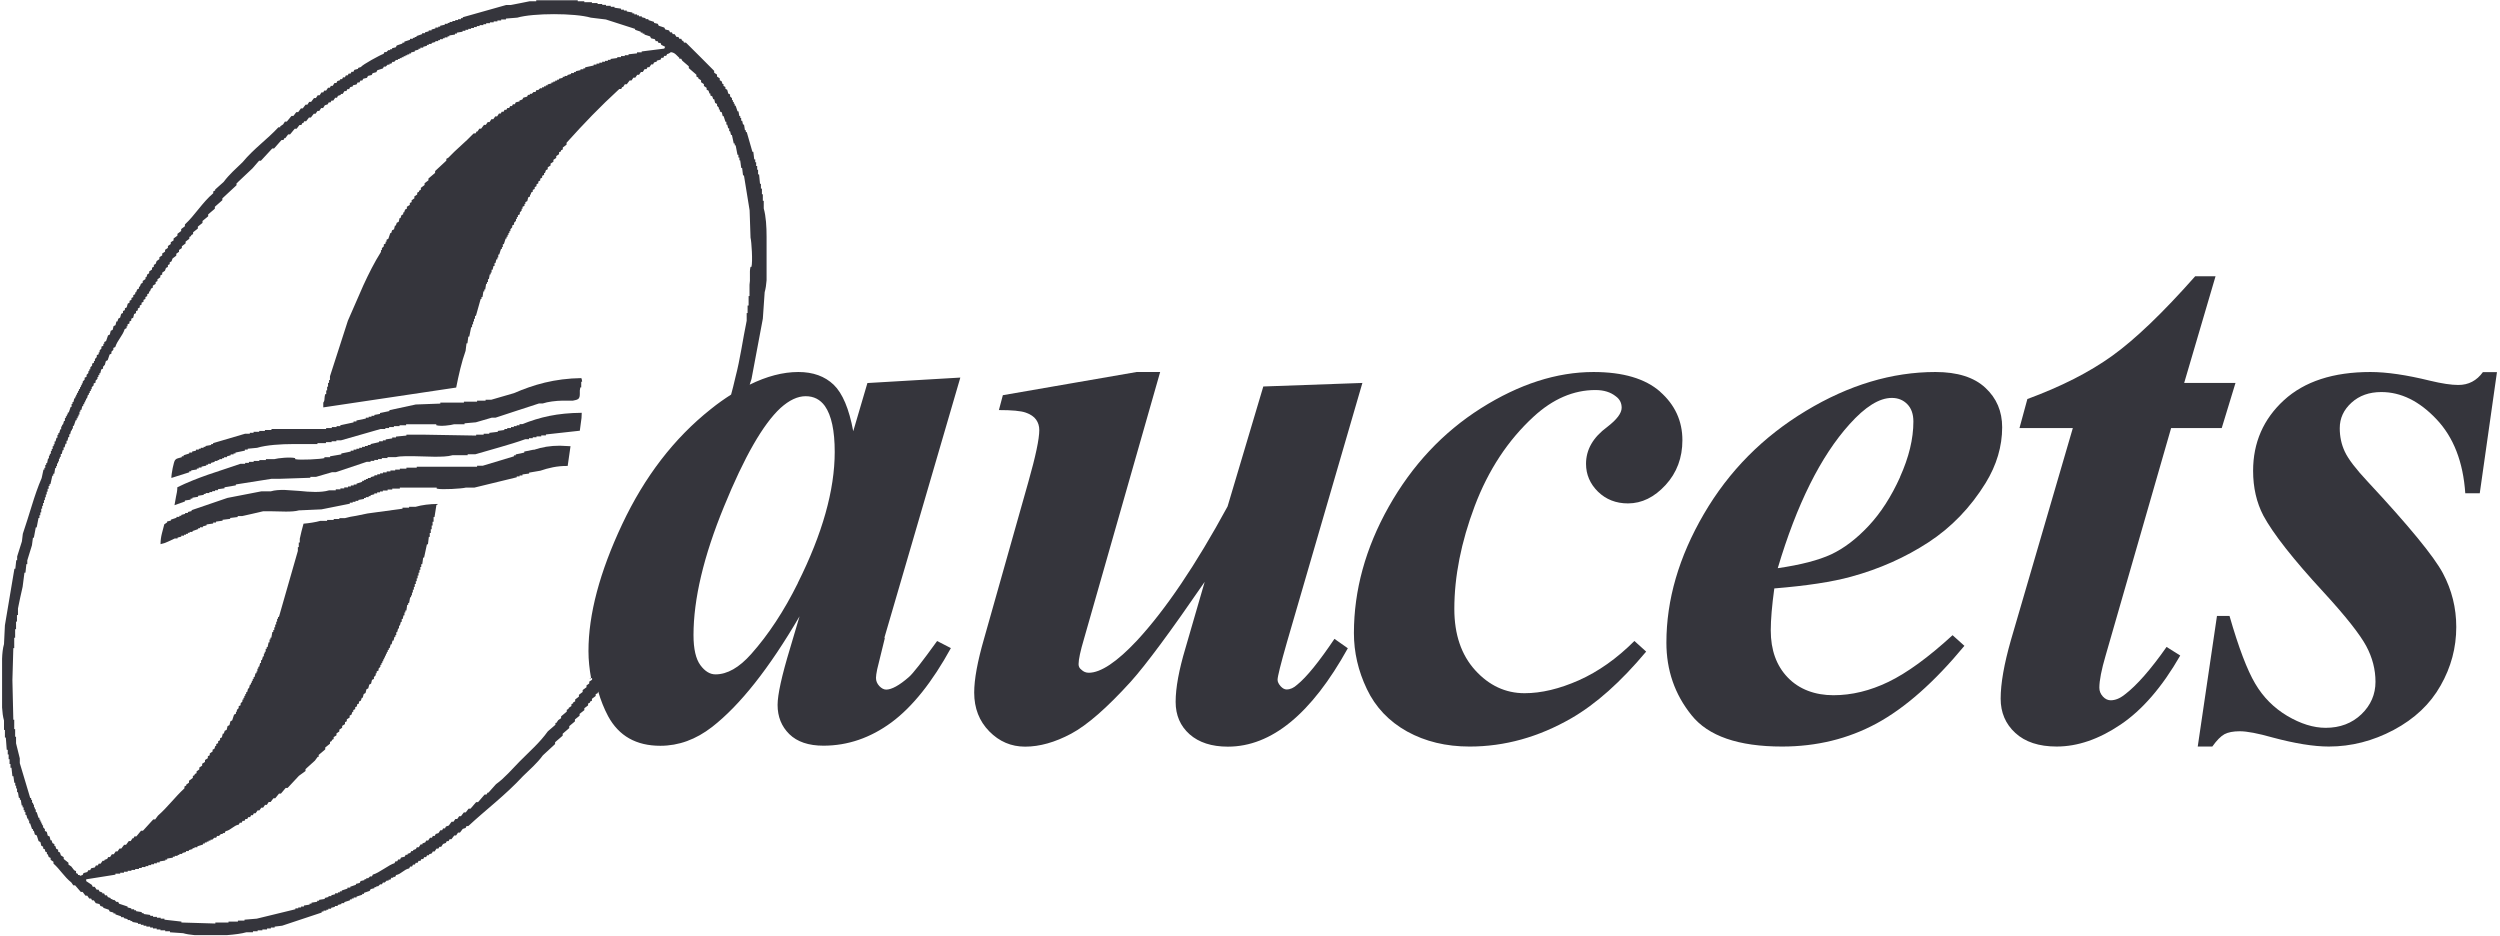 <?xml version="1.0" encoding="UTF-8"?>
<svg xmlns="http://www.w3.org/2000/svg" id="Layer_1" viewBox="0 0 246.97 92.48">
  <defs>
    <style>.cls-1{fill:#35353c;stroke-width:0px;}</style>
  </defs>
  <path class="cls-1" d="m57.47,37.35c-2.73.04-4.78.66-6.7,1.49l-2.24.65h-.56v.09h-.84v.1h-1.3v.09h-2.33v.1l-2.43.09-2.6.56v.09l-.93.19v.09l-.56.1v.09h-.28v.09h-.28v.09h-.28v.09l-.93.19v.1h-.28v.09l-1.31.28v.09h-.37v.09h-.47v.1h-.56v.09h-5.4v.1h-.65v.09h-.56v.09h-.56v.1h-.37v.09h-.47l-3.16.93v.09h-.19v.09l-.56.1v.09h-.19v.09h-.28v.09h-.19v.09h-.28v.1l-.38.09v.1h-.28v.09l-.56.18v.1h-.18v.09l-.36.1c-.09.02-.18.05-.3.18-.14.14-.38,1.4-.37,1.77l1.77-.56v-.1h.19v-.09l.56-.09v-.09h.18v-.1h.28v-.09l.47-.1v-.09h.18v-.09h.28v-.09l.37-.1v-.09h.28v-.09h.18v-.09h.28v-.1h.19v-.09h.28v-.09l.37-.1v-.09h.28v-.09h.19v-.09l.93-.19v-.1h.28v-.09l.93-.09c.91-.28,2.38-.37,3.54-.37h2.42v-.09h.84v-.1h.56v-.09h.47v-.09h.46l1.96-.56,1.95-.56h.47v-.09h.37v-.1h.47v-.09h.56v-.09h.65v-.1h2.98v.1c.48.13,1.42,0,1.77-.1h1.02v-.09l1.12-.1,1.58-.46h.37l2.13-.7,2.15-.7h.37c.5-.17,1.29-.27,1.96-.28h1.03c.24-.04.44-.09.55-.19.12-.13.13-.31.13-.5v-.31s.05-.31.05-.31h.09v-.56h.09l-.03-.21-.06-.17Z"></path>
  <path class="cls-1" d="m51.32,41.91v.1h-.28v.09h-.28v.09h-.28v.1h-.37v.09h-.28v.1l-.65.09v.09l-.84.1v.09h-.56v.09h-.74v.09l-5.22-.09h-1.67v.09l-1.03.1v.09h-.37v.09l-.65.1v.09h-.28v.09h-.37v.09l-.84.19v.09h-.28v.1h-.28v.09h-.28v.09h-.28v.09h-.28v.09h-.28v.1h-.28v.09l-.93.19v.09l-1.11.19v.09h-.56v.09c-.34.1-2.46.22-2.89.1v-.1c-.46-.13-1.73,0-2.06.1h-.83v.09h-.65v.09h-.56v.09h-.47v.1h-.37v.09h-.46l-3.22,1.08c-1.05.37-2.07.77-3.02,1.24,0,.35-.07.64-.13.92l-.15.85,1.03-.37v-.09l.56-.09v-.1h.18v-.09l.56-.09v-.1l.56-.09v-.09h.19v-.09h.37v-.1h.28v-.09h.28v-.09h.28v-.1l.65-.09v-.1l1.12-.19v-.09l3.54-.56h.84l2.98-.1v-.09h.56l1.58-.46h.37l3.07-1.03h.37v-.09h.37v-.09h.37v-.09h.37v-.1h.56v-.09h.84c.23-.06.54-.09.87-.09h.99l1.93.05c.68,0,1.33-.01,1.8-.15h1.49v-.09h.75l2.5-.72c.82-.24,1.64-.48,2.44-.77h.37v-.1h.37v-.09h.37v-.09h.47v-.1h.46v-.09l3.35-.37.11-.83c.05-.27.08-.57.08-.94-2.44.02-4.13.43-5.87,1.12h-.28Z"></path>
  <path class="cls-1" d="m52.72,44.42l-.93.19v.1l-.84.18v.09h-.18v.1l-3.08.93h-.56v.1h-5.96v.09h-1.02v.1h-.65v.09h-.46v.09h-.47v.09h-.37v.1h-.37v.09h-.28v.09h-.28v.1h-.28v.09l-.37.09v.09h-.28v.1h-.19v.09h-.18v.09h-.19v.1l-.56.18v.09h-.28v.09h-.28v.1h-.28v.09h-.37v.1h-.38v.09h-.46v.1h-.65c-.43.13-.91.16-1.4.16l-.76-.03-.78-.07-1.5-.1c-.48,0-.93.02-1.33.14h-.93l-3.35.65-3.54,1.21v.09l-.37.09v.1h-.27v.09l-.38.1v.09h-.19v.1h-.28v.09l-.56.19v.09l-.37.09v.09l-.28.19-.24.92c-.08.32-.13.66-.13,1.04.26-.05.51-.14.74-.25l.66-.31h.28v-.09l.37-.09v-.1h.27v-.09h.19v-.09h.19v-.1h.18v-.09h.28v-.09l.56-.19v-.09h.18v-.09h.28v-.09l.37-.1v-.09l.65-.09v-.1h.28v-.09l.65-.09v-.09l.75-.09v-.09l.74-.09v-.1h.46l1.02-.23,1.03-.24h.84l1.41.03c.48,0,.94-.02,1.29-.12l2.23-.1,2.8-.56v-.1h.28v-.09h.28v-.09h.28v-.09l.56-.1v-.09h.18v-.09h.28v-.1h.19v-.09l.37-.09v-.09h.28v-.1h.28v-.09h.28v-.09h.47v-.1h.46v-.09h.75v-.1h3.64v.1c.48.13,2.53,0,2.88-.1h.84l4.19-1.02v-.09h.28v-.09h.28v-.1l.66-.09v-.09l1.11-.19c.76-.26,1.67-.49,2.7-.47l.28-1.95-1.05-.05c-.93,0-1.76.13-2.58.41Z"></path>
  <path class="cls-1" d="m191.2,36.75c-4.29,0-8.56,1.28-12.8,3.84-4.25,2.56-7.61,5.95-10.08,10.19-2.47,4.24-3.7,8.47-3.7,12.71,0,2.71.82,5.1,2.48,7.16,1.65,2.07,4.64,3.1,8.95,3.1,3.4,0,6.52-.76,9.33-2.28,2.82-1.53,5.71-4.08,8.68-7.67l-1.17-1.05c-2.4,2.2-4.51,3.73-6.33,4.61-1.82.88-3.63,1.32-5.44,1.32s-3.39-.58-4.51-1.75c-1.12-1.16-1.68-2.71-1.68-4.65,0-1.08.12-2.47.35-4.15,3.18-.26,5.71-.64,7.59-1.16,2.82-.77,5.36-1.91,7.63-3.39,2.27-1.48,4.16-3.44,5.66-5.87,1.09-1.78,1.63-3.62,1.63-5.5,0-1.57-.55-2.88-1.67-3.91-1.11-1.03-2.75-1.55-4.92-1.55Zm-3.49,10.37c-.88,1.95-1.92,3.56-3.12,4.84-1.2,1.28-2.43,2.21-3.68,2.8-1.25.58-3.01,1.04-5.29,1.37,1.88-6.32,4.25-11.07,7.09-14.22,1.55-1.73,2.94-2.6,4.18-2.6.62,0,1.13.21,1.53.62.4.41.6.98.6,1.71,0,1.71-.44,3.53-1.32,5.48Z"></path>
  <path class="cls-1" d="m164,38.69c-1.47-1.29-3.67-1.94-6.58-1.94-3.64,0-7.35,1.2-11.12,3.58-3.77,2.39-6.8,5.63-9.11,9.73-2.3,4.09-3.44,8.26-3.44,12.49,0,1.88.42,3.72,1.28,5.52.85,1.79,2.18,3.19,3.97,4.19,1.79.99,3.85,1.49,6.18,1.49,3.46,0,6.81-.93,10.04-2.79,2.43-1.4,4.89-3.59,7.4-6.59l-1.16-1.05c-1.73,1.73-3.56,3.02-5.48,3.88-1.92.85-3.71,1.28-5.37,1.28-1.88,0-3.51-.76-4.88-2.27-1.37-1.51-2.06-3.53-2.06-6.06,0-3.2.67-6.59,2.01-10.15,1.35-3.57,3.29-6.51,5.81-8.83,1.91-1.76,3.95-2.64,6.12-2.64.83,0,1.5.21,2.01.62.39.28.58.66.58,1.13,0,.54-.48,1.17-1.43,1.9-1.4,1.03-2.09,2.24-2.09,3.64,0,1.06.4,1.98,1.18,2.75.79.77,1.78,1.16,2.96,1.16,1.37,0,2.61-.61,3.72-1.82,1.11-1.21,1.66-2.69,1.66-4.42,0-1.91-.74-3.51-2.21-4.8Z"></path>
  <path class="cls-1" d="m134.6,37.83l-9.8.35-3.53,11.85c-3.13,5.76-6.11,10.18-8.95,13.25-1.99,2.12-3.58,3.18-4.76,3.18-.28,0-.53-.1-.74-.31-.18-.13-.27-.31-.27-.54,0-.46.18-1.3.54-2.51l7.52-26.35h-2.33l-13.21,2.29-.39,1.47c1.29,0,2.17.08,2.65.25.48.17.82.4,1.03.7.21.3.31.64.31,1.03,0,.88-.36,2.58-1.08,5.12l-4.38,15.5c-.64,2.22-.97,3.99-.97,5.31,0,1.55.5,2.82,1.49,3.83.99,1.01,2.17,1.51,3.54,1.51,1.44,0,2.96-.43,4.55-1.28,1.59-.85,3.54-2.56,5.87-5.12,1.53-1.7,3.97-5,7.32-9.88l-1.9,6.55c-.64,2.14-.97,3.91-.97,5.31,0,1.32.46,2.38,1.38,3.2.92.81,2.18,1.22,3.78,1.22,4.31,0,8.26-3.24,11.85-9.72l-1.32-.93c-1.53,2.27-2.75,3.78-3.68,4.53-.34.31-.68.47-1.05.47-.2,0-.4-.11-.6-.33-.19-.22-.29-.43-.29-.63,0-.31.31-1.55.93-3.72l7.44-25.57Z"></path>
  <path class="cls-1" d="m245.29,36.75c-.62.86-1.43,1.28-2.44,1.28-.7,0-1.63-.14-2.79-.42-2.32-.57-4.28-.86-5.89-.86-3.67,0-6.52.93-8.55,2.79-2.02,1.86-3.04,4.18-3.04,6.97,0,1.66.34,3.13,1.01,4.42.96,1.78,2.94,4.31,5.97,7.59,2.2,2.4,3.59,4.17,4.2,5.31.61,1.14.91,2.31.91,3.53s-.46,2.31-1.39,3.2c-.93.89-2.11,1.34-3.53,1.34-1.21,0-2.48-.4-3.8-1.18-1.32-.79-2.37-1.84-3.16-3.18-.79-1.33-1.64-3.56-2.54-6.69h-1.24l-1.9,12.9h1.44c.44-.62.84-1.02,1.2-1.22.36-.19.87-.29,1.51-.29.72,0,1.81.21,3.26.62,2.2.59,4.05.89,5.54.89,2.22,0,4.36-.55,6.41-1.64,2.06-1.1,3.6-2.55,4.63-4.38,1.04-1.82,1.55-3.75,1.55-5.79,0-1.89-.44-3.65-1.32-5.31-.88-1.65-3.36-4.68-7.44-9.06-1.16-1.24-1.91-2.22-2.25-2.95-.34-.72-.5-1.5-.5-2.32,0-.99.39-1.82,1.16-2.52.77-.7,1.75-1.05,2.95-1.05,1.93,0,3.75.89,5.44,2.68,1.69,1.78,2.64,4.22,2.85,7.32h1.43l1.7-11.97h-1.4Z"></path>
  <path class="cls-1" d="m209.86,68.64c-.46.37-.92.54-1.35.54-.28,0-.54-.12-.77-.37-.23-.25-.35-.54-.35-.87,0-.72.21-1.78.62-3.18l6.47-22.47h5l1.36-4.46h-5.07l3.1-10.54h-2.01c-3.2,3.62-5.94,6.24-8.21,7.87-2.27,1.63-5.06,3.04-8.37,4.26l-.78,2.87h5.27l-6.12,20.96c-.67,2.35-1.01,4.27-1.01,5.77,0,1.37.48,2.5,1.45,3.39.97.89,2.33,1.34,4.08,1.34,2.07,0,4.17-.72,6.32-2.17,2.15-1.45,4.11-3.72,5.89-6.82l-1.35-.85c-1.57,2.24-2.96,3.82-4.15,4.72Z"></path>
  <path class="cls-1" d="m87.35,63.06l7.52-25.76-9.18.54-1.4,4.76c-.41-2.22-1.06-3.75-1.93-4.59-.88-.84-2.04-1.26-3.49-1.26-1.54,0-3.14.43-4.81,1.25l.18-.56,1.12-5.96.18-2.61c.1-.35.16-.76.19-1.19v-4.27c0-1.03-.06-2.03-.28-2.82v-.75h-.09v-.65h-.09v-.56h-.1v-.47h-.09l-.09-.93h-.1v-.46h-.09v-.37h-.1v-.37h-.09v-.28h-.1l-.09-.75h-.09l-.56-1.95h-.09v-.19h-.09l-.09-.56h-.1l-.08-.37h-.1v-.28h-.09v-.18h-.09l-.09-.47h-.09l-.19-.56h-.09v-.19h-.09v-.18h-.09v-.18h-.09v-.19l-.19-.18v-.19l-.18-.09-.1-.37-.18-.1v-.18l-.19-.1v-.19h-.09l-.1-.28-.18-.09v-.19l-.27-.18v-.19l-.28-.19v-.18c-.9-.9-1.88-1.9-2.79-2.79h-.19l-.09-.19h-.1l-.08-.19h-.19l-.09-.18h-.19l-.19-.28h-.18l-.09-.18h-.18l-.1-.19-.37-.09-.1-.19-.55-.18-.09-.19-.37-.09v-.1l-.56-.18v-.09h-.28v-.1l-.37-.09v-.09h-.28v-.1h-.19v-.09h-.27v-.1h-.19v-.09l-.56-.1v-.09h-.28v-.09h-.28v-.1l-.65-.09v-.09h-.37v-.1h-.47v-.09h-.37v-.09h-.46v-.09h-.56v-.09h-.75v-.09h-.65v-.1h-4.1v.1h-.65l-.94.19-.92.18h-.46l-4.29,1.21v.09h-.18v.1h-.28v.09h-.28v.09h-.28v.09h-.28v.1h-.19v.09h-.28v.09l-.46.1v.09h-.19v.09h-.28v.09l-.38.1v.09h-.28v.09l-.37.1v.09h-.28v.09l-.56.19v.09h-.18v.09h-.18v.09h-.28v.1l-.56.18v.1h-.19v.09l-.56.19-.09.18-.37.09v.1h-.19v.09h-.18l-.19.19h-.19l-.09.18c-.29.08-2.12,1.08-2.24,1.3l-.28.09v.09l-.37.1-.09.19h-.19l-.09.18h-.19l-.1.18h-.18l-.09.19h-.19l-.09.18h-.19v.1l-.28.09-.09.19h-.19l-.18.28h-.18l-.1.19h-.18l-.19.28h-.19l-.09.18h-.18l-.18.28h-.19l-.18.28h-.19l-.28.37h-.19l-.18.28h-.18l-.28.37h-.18l-.27.37h-.19l-.28.37h-.19l-.46.56h-.19l-.18.28-.28.18v.1h-.18c-1.12,1.21-2.43,2.11-3.54,3.45l-.98.94c-.31.31-.62.64-.89,1.01l-.84.75v.09l-.19.1v.18c-1.07.9-1.84,2.21-2.8,3.08v.18l-.37.28v.19l-.37.28v.18l-.38.28v.19l-.28.18v.18l-.28.19v.19l-.28.19v.18l-.28.18v.19l-.28.18v.19l-.27.19-.1.28-.18.1v.18l-.18.1v.18l-.28.19v.18l-.18.1-.09.28h-.09v.19l-.28.19v.18l-.18.1-.1.28h-.09v.19l-.18.09-.1.28h-.09v.18l-.19.1v.19l-.18.09v.18l-.19.1v.18l-.18.1-.1.37-.18.09v.18l-.19.09v.19l-.18.09-.1.37-.18.1-.09.28h-.1l-.09.37-.19.09-.09.37-.19.09-.09.37-.18.09-.19.56-.18.09v.18h-.09v.19l-.19.09v.19l-.18.18v.19h-.09v.19l-.19.09v.19l-.18.19v.19h-.1v.18l-.18.09v.19l-.18.18v.19h-.1v.18h-.09v.19l-.18.18v.19l-.19.09v.19l-.19.19v.18h-.09v.19h-.09v.18h-.09v.19h-.1v.18h-.09v.19h-.1v.19h-.09v.18h-.09v.18h-.09l-.09.37h-.09v.19h-.09v.28h-.09l-.19.56h-.1v.19h-.09v.18h-.1v.18h-.09v.28h-.09l-.1.37h-.09v.18h-.09v.28h-.09l-.1.37h-.09v.18h-.09v.28h-.09l-.1.37h-.09v.28h-.09v.19h-.1v.27h-.09v.19h-.09v.28h-.1v.19h-.09v.28h-.09l-.09.46h-.09v.18h-.09v.28h-.09v.18h-.09l-.18.84c-.37.85-.68,1.77-.97,2.71l-.44,1.41-.45,1.38-.09.75-.47,1.49v.37h-.09l-.09.84h-.09l-.94,5.59-.09,1.86c-.12.41-.17.91-.19,1.44v4.82c.03.47.08.91.19,1.29v.93h.09v.75h.09l.09,1.21h.1v.46h.09v.47h.09v.47h.09v.37h.1l.09.84h.1l.09.65h.09v.28h.09v.28h.09v.37h.09l.09.56h.1v.19h.09l.09.56h.09v.19h.1v.27h.09v.19h.09v.28h.09l.1.37h.09v.18h.09v.28h.09l.19.56h.09v.18h.09l.1.37.19.09.18.56.18.09.09.37.18.09v.18l.19.1v.18l.18.1v.19h.09l.09.27.19.09v.19l.28.19v.18c.64.56,1.06,1.31,1.77,1.87l.19.28h.18l.56.65h.18l.28.37h.18l.19.28h.19l.09.18h.18l.19.28.37.09.09.19.28.09v.09l.55.19.09.18.37.1v.09h.19v.09l.56.19v.09h.27v.09l.38.1v.09h.27v.1h.19v.09l.56.1v.09h.28v.09h.27v.09h.28v.09h.37v.09h.28v.09h.37v.1h.37v.09h.47v.09h.47v.1l1.3.09c.3.09.68.15,1.12.19h3.22c.77-.06,1.46-.15,1.9-.28h.66v-.1h.46v-.09h.47v-.09h.46v-.1h.38v-.09h.37v-.09l.74-.09,3.91-1.3v-.1h.18v-.09h.28v-.09h.19v-.1h.28v-.09l.37-.09v-.09h.28v-.1l.37-.09v-.09h.28v-.1l.56-.18v-.09h.18v-.09h.19v-.1h.28v-.09l.56-.18v-.09h.18v-.1l.56-.19.1-.18.37-.09v-.1h.19v-.09h.18l.19-.19h.18l.1-.18h.18l.19-.19h.19v-.09h.18l.09-.19h.19v-.09h.19l.09-.18c.5-.08.79-.57,1.29-.65l.1-.19h.19l.09-.19h.18l.1-.18h.18l.09-.19h.19l.09-.18h.18l.1-.19h.19l.09-.18h.19v-.09l.28-.1.1-.19h.18l.18-.28h.19l.1-.18h.18l.18-.28.28-.1.09-.18h.18l.1-.19h.18l.28-.37h.18l.19-.28h.19l.28-.37.28-.09.09-.19h.18c1.74-1.62,3.64-3.03,5.4-4.93l1.02-.98c.33-.33.65-.67.94-1.07l1.21-1.12v-.18l.75-.65v-.19l.65-.56v-.19l.56-.47v-.19l.46-.37v-.18l.47-.37v-.19l.37-.28v-.18l.19-.1v-.09l.19-.09v-.19l.37-.28v-.18l.19-.09.06-.17c.25.85.57,1.67.98,2.44,1.06,1.95,2.77,2.92,5.16,2.92,1.81,0,3.51-.62,5.11-1.86,2.76-2.15,5.64-5.79,8.64-10.93l-.93,3.14c-.83,2.73-1.24,4.61-1.24,5.61,0,1.17.39,2.13,1.16,2.89.78.76,1.9,1.14,3.37,1.14,2.4,0,4.64-.77,6.72-2.3,2.08-1.54,4.03-3.99,5.87-7.34l-1.36-.7c-1.47,2.04-2.4,3.23-2.79,3.56-.95.83-1.71,1.24-2.24,1.24-.23,0-.46-.12-.68-.35-.22-.24-.33-.5-.33-.81,0-.18.04-.46.12-.85l.77-3.14Zm-28.86,3.91v.18l-.28.19v.18l-.27.19v.18l-.38.28v.19l-.37.28v.18l-.37.28v.19l-.19.09v.09l-.18.1v.18l-.28.19v.09l-.18.09v.18l-.56.47v.18l-.28.19-.19.28h-.09v.18l-.75.65c-.4.56-.86,1.07-1.34,1.55l-1.45,1.43-1.12,1.17c-.38.38-.76.75-1.21,1.07l-.75.84h-.09l-.09.18h-.19l-.65.75h-.19l-.56.65h-.19l-.28.37h-.19l-.28.37h-.18l-.19.28h-.19l-.18.27h-.19l-.28.38-.28.09-.09.19h-.19l-.09.18h-.18l-.18.28-.28.09-.09.19h-.19l-.09.18h-.19l-.19.28h-.19l-.09.18-.28.1v.1h-.18l-.18.28h-.19l-.1.18-.27.1v.1h-.18l-.1.18-.27.09v.1h-.19l-.09.18-.37.09-.09.19h-.19l-.09.18h-.18l-.09.19c-.5.11-1.56.99-2.14,1.12l-.09.18h-.18l-.19.18h-.19v.1h-.18v.09l-.38.09-.09.19-.37.09v.09l-.56.19v.09h-.28v.1l-.56.18v.09h-.19v.1h-.19v.09h-.28v.1l-.37.09v.09h-.28v.09l-.37.09v.1l-.56.09v.09h-.19v.1l-.56.09v.1h-.19v.09l-.56.09v.1h-.28v.09h-.28v.09h-.28v.09l-3.82.93-1.21.1v.09h-.65v.1h-.93v.09h-1.3v.1l-3.35-.1v-.09l-1.68-.19v-.1h-.37v-.09h-.37v-.09h-.38v-.1h-.28v-.09l-.65-.09v-.09h-.19v-.1l-.56-.09v-.09h-.19v-.1h-.28v-.09l-.37-.09v-.09l-.84-.28-.09-.18h-.18l-.19-.19h-.19v-.09h-.18v-.1l-.28-.09-.09-.18h-.19l-.09-.19h-.18v-.09l-.28-.1-.09-.18h-.19l-.19-.28h-.19l-.09-.19-.56-.37v-.18l2.89-.46v-.1h.47v-.09h.37v-.1h.37v-.09h.37v-.09h.37v-.09h.37v-.1h.28v-.09h.37v-.09h.28v-.1h.28v-.09h.28v-.09h.28v-.09h.28v-.1l.56-.09v-.09h.18v-.1l.56-.09v-.09h.19v-.09h.28v-.09h.18v-.1h.28v-.09l.37-.1v-.09h.28v-.1l.37-.1v-.09h.19v-.09h.28v-.09l.56-.18v-.1h.18v-.1h.19v-.09h.18v-.1h.19v-.09h.18l.19-.19h.19l.09-.18h.19l.19-.19h.18v-.09h.19l.09-.19c.51-.08.8-.57,1.31-.65l.09-.18h.19l.09-.19h.19l.09-.18h.18l.1-.19h.19l.09-.19h.18l.09-.19h.18l.19-.28h.18l.19-.27h.18l.19-.28h.18l.18-.28h.19l.28-.37h.18l.37-.46h.19l.47-.56h.19l1.12-1.2.65-.47v-.19l.93-.84.27-.37h.1v-.19l.65-.55v-.19l.47-.37v-.18l.18-.09v-.1l.18-.09v-.19l.28-.18v-.19l.28-.19v-.18l.28-.19v-.18l.28-.18v-.19l.18-.09v-.19l.28-.18v-.19l.18-.09.09-.28h.09v-.18l.19-.09v-.19l.18-.09v-.18l.19-.1v-.18l.19-.1.09-.28h.09l.1-.37.18-.1.09-.37.18-.09.1-.37.18-.1.09-.37.19-.09v-.19l.18-.18v-.19h.09v-.18l.19-.1v-.18l.18-.19v-.18h.1v-.18h.09v-.18h.09v-.19h.09v-.18h.09v-.19h.09v-.19h.09v-.18h.09v-.19h.1v-.18h.09l.1-.37h.09l.09-.37h.1l.09-.37h.09v-.18h.09v-.28h.09l.09-.37h.09v-.28h.09l.09-.37h.09v-.28h.09l.09-.37h.09v-.28h.09v-.19h.1l.08-.56h.1v-.19h.09l.1-.56h.09v-.19h.09v-.28h.09v-.28h.1v-.28h.09v-.28h.1v-.28h.09v-.28h.09v-.28h.09v-.28h.09v-.28h.09v-.28h.09v-.28h.1l.09-.65h.09l.28-1.31h.1l.09-.74h.09v-.38h.1v-.37h.09v-.37h.09v-.37h.1v-.46h.09l.19-1.21h.1v-.09c-.78.01-1.53.1-2.15.28h-.65v.09h-.65v.1l-3.45.47-1.12.23-.58.1-.53.13h-.56v.09h-.56v.09h-.65v.09h-.66c-.44.13-1.16.24-1.67.28l-.2.75-.17.74v.37h-.1v.46h-.09v.37l-1.87,6.52h-.09v.19h-.09v.28h-.09v.28h-.1v.28h-.09v.27h-.1v.19h-.09l-.1.56h-.09v.18h-.09v.28h-.09l-.1.47h-.09v.18h-.1v.28h-.09v.18h-.09v.28h-.09l-.1.37h-.09v.28h-.09l-.09.37h-.09v.19h-.09v.28h-.09v.18h-.1l-.09.37h-.09v.19h-.09v.18h-.09v.19h-.09v.19h-.1l-.09.37h-.09l-.09.37h-.1v.19h-.09v.18h-.09v.19h-.09v.18h-.1v.19l-.18.18v.19l-.19.09v.19l-.18.18v.18h-.09v.19l-.19.1-.18.56-.18.1-.09.37-.19.1-.09.37-.19.09-.09.28h-.1l-.09.37-.18.09v.19l-.19.1v.19l-.19.09v.19h-.09l-.09.28-.18.09v.18l-.28.19v.18l-.19.1v.19l-.28.18v.19l-.28.18v.19l-.28.18v.19l-.27.19v.18l-.19.09v.1l-.18.09v.19l-.38.28v.19l-.27.19v.09l-.18.1v.18c-.93.85-1.66,1.86-2.62,2.7l-.27.37h-.19l-1.02,1.12h-.19l-.46.56h-.19l-.09.18h-.1l-.18.28h-.19l-.27.37h-.19l-.28.37h-.18l-.19.28h-.18l-.19.28h-.19l-.18.28h-.19l-.09.18-.28.1v.09h-.18l-.19.28h-.19l-.09.18h-.19l-.1.19-.37.09-.1.19h-.18l-.1.18-.37.1-.09.19-.28.09v-.09h-.18v-.1l-.19-.09v-.19l-.19-.09-.28-.37-.28-.19v-.18l-.47-.37v-.18l-.28-.18-.09-.28-.18-.09v-.19l-.19-.09-.09-.28h-.09v-.18l-.19-.1-.09-.28h-.1l-.09-.37-.19-.09-.09-.37-.19-.09v-.18l-.18-.19v-.19h-.09v-.18h-.09v-.19h-.09v-.18h-.09v-.19h-.09l-.18-.56h-.09v-.28h-.09v-.19h-.09v-.28h-.09v-.18h-.1v-.28h-.09v-.19h-.09l-1.03-3.44v-.47l-.37-1.49v-.65h-.09v-.75h-.09v-.93h-.09l-.09-3.91.09-3.16h.09v-1.03h.09v-.84h.09v-.75h.09v-.65h.1v-.65l.22-1.07.24-1.07.18-1.4h.1l.09-.84h.09v-.37l.46-1.49.1-.75h.09l.19-1.02h.09l.18-.93h.09v-.27h.09v-.28h.09v-.37h.09v-.28h.09v-.28h.09v-.28h.09v-.28h.09v-.28h.09v-.28h.09v-.28h.1v-.28h.09v-.18h.09l.19-.84h.09v-.19h.1l.09-.56h.09v-.19h.09v-.27h.1v-.19h.09v-.28h.09v-.18h.09v-.28h.1l.09-.38h.09v-.27h.1l.09-.37h.1v-.28h.09l.09-.37h.09v-.28h.09l.09-.37h.09v-.18h.09v-.28h.09l.19-.56h.09v-.19h.1v-.18h.09v-.19h.09v-.28h.09v-.18h.1l.09-.37h.09v-.19h.1v-.18h.09v-.19h.09v-.19h.09l.1-.37h.09v-.18h.09v-.19h.1v-.18h.09v-.19l.19-.19v-.18l.19-.09v-.19l.19-.19v-.18h.09v-.19h.1v-.18h.09l.09-.37.18-.09v-.18l.18-.19.1-.37.18-.09.19-.56.18-.09v-.19l.19-.18v-.19l.19-.09c.2-.66.73-1.11.93-1.77l.19-.1v-.18h.09v-.19l.19-.09v-.19l.18-.09v-.19l.19-.09.09-.37.19-.09v-.19l.18-.09v-.18l.19-.1v-.19l.18-.09v-.19l.19-.09v-.19l.19-.09v-.19l.18-.09v-.19l.18-.09v-.18h.09l.1-.28.18-.1v-.19l.28-.18v-.18l.18-.1v-.18l.28-.19v-.18l.19-.1v-.18l.27-.19.1-.28.19-.09v-.19l.18-.09v-.18l.18-.1.1-.28.37-.28v-.19l.27-.19v-.18l.28-.19v-.18l.37-.28v-.18l.37-.28v-.18l.18-.09v-.09l.19-.1v-.18l.47-.37v-.19l.46-.37v-.19l.56-.46v-.19l.66-.56v-.19l.74-.65v-.18l1.4-1.3v-.18l1.58-1.49.65-.75h.18l1.12-1.21h.18l.74-.84h.19l.09-.18h.09l.28-.37h.19l.46-.56h.19l.28-.37h.19l.09-.19h.1l.09-.18h.19l.28-.37h.19l.28-.37h.18l.19-.28h.18l.18-.28h.19l.18-.28.28-.09.1-.19h.18l.09-.18h.18l.19-.28h.18l.09-.19.28-.09v-.1h.19l.18-.28h.19l.09-.19h.18l.09-.19.28-.09v-.1l.37-.09.09-.19h.19l.09-.19h.19l.09-.18.37-.09.1-.19.37-.09.09-.18.37-.1.09-.19.56-.18.09-.18h.19l.18-.19h.19v-.1h.18l.1-.18h.18l.18-.19h.19v-.09h.18v-.09h.19v-.09h.19v-.1h.19v-.09h.18v-.09h.19v-.09h.18v-.1l.37-.09v-.09l.37-.1v-.09h.18v-.1h.28v-.09l.37-.1v-.09h.18v-.09h.28v-.1l.37-.09v-.09h.28v-.1h.18v-.09h.28v-.09h.18v-.09h.28v-.1h.18v-.09l.56-.09v-.09h.19v-.1l.56-.09v-.09h.28v-.1h.28v-.09h.28v-.09h.28v-.09h.28v-.1h.28v-.09h.37v-.09h.28v-.1h.37v-.09h.37v-.09h.37v-.09h.37v-.1h.47v-.09l1.12-.09c1.56-.46,5.7-.46,7.26,0l1.49.18,2.89.93v.09l.56.19v.09h.18v.1h.18v.09l.56.18.1.19.37.09.09.19h.18l.1.18h.19l.08.19.38.19-.09.18-2.23.28v.09h-.46v.1l-.84.09v.09h-.37v.09h-.37v.1h-.37v.09l-.66.09v.09h-.27v.1h-.28v.09h-.28v.09h-.28v.09h-.28v.1h-.28v.09l-.84.18v.1h-.18v.09h-.28v.09l-.46.1v.09h-.19v.1h-.28v.09l-.37.1v.09h-.27v.09h-.19v.1l-.37.09v.09h-.18v.09h-.19v.1h-.19v.09h-.18v.09l-.38.1v.09h-.18v.1h-.18v.09h-.19v.1h-.19l-.19.18h-.18l-.09.19h-.19l-.18.18h-.19v.1h-.18l-.09.18-.37.1-.1.18-.28.1v.09l-.37.09-.09.19h-.19l-.09.18h-.18l-.1.19h-.18l-.1.18h-.18l-.09.19h-.19l-.09.18h-.18l-.18.28h-.19l-.19.28h-.19l-.18.28h-.18l-.19.28h-.18l-.28.37h-.18l-.18.28h-.09l-.1.19h-.19c-.79.84-1.72,1.57-2.51,2.41l-.19.1v.18l-1.11,1.03v.18l-.66.56v.18l-.38.28v.18l-.37.28v.19l-.18.1v.09l-.18.1v.18l-.28.19v.19l-.27.18v.19l-.18.09v.19l-.29.18v.19l-.18.09-.09.28h-.09v.18l-.18.1-.09.28h-.09l-.09.37-.19.09-.09.28h-.09l-.09.37-.19.09-.09.28h-.09l-.19.56-.18.1v.19h-.09v.18l-.18.09v.19l-.19.18v.19h-.09v.18c-.65,1.03-1.21,2.15-1.74,3.3l-1.53,3.5-1.77,5.49v.37h-.09v.28h-.1v.37h-.09v.37h-.09v.37h-.1l-.05.23-.02.22c0,.14-.03.28-.12.39v.47l13.13-1.96c.24-1.22.54-2.55.93-3.63l.09-.74h.09l.09-.66h.09l.19-.93h.09v-.28h.1v-.28h.09v-.28h.1v-.28h.09l.47-1.67h.08v-.19h.1l.09-.56h.09v-.19h.09l.09-.56h.09v-.18h.09v-.28h.09l.09-.47h.09v-.18h.09v-.28h.1l.09-.37h.1v-.28h.09l.09-.37h.1v-.19h.09v-.28h.09l.18-.56h.09v-.19h.09v-.28h.1l.18-.56h.09v-.18h.1v-.18h.09v-.19h.09v-.18h.1v-.19l.18-.19v-.18l.18-.09v-.18l.19-.19v-.19h.09v-.18h.1v-.18l.19-.1v-.18l.18-.19v-.18h.09v-.19l.19-.09v-.19h.09v-.18l.19-.1.09-.37.18-.09v-.19h.09v-.18l.18-.1v-.18l.19-.09v-.18l.18-.1v-.18l.18-.1v-.18l.19-.1v-.18l.19-.1v-.18l.19-.09v-.19h.09l.09-.28.18-.09v-.19l.28-.18v-.19l.28-.18v-.19l.28-.19v-.18l.28-.19v-.19l.19-.09v-.1l.18-.09v-.19l.37-.28v-.19c1.75-1.94,3.25-3.51,5.21-5.31h.19l.09-.19h.09l.18-.28h.19l.28-.37h.19l.18-.28h.19l.19-.28h.18l.19-.28h.18l.18-.28h.19l.1-.19h.18l.19-.28h.18l.09-.19.28-.09v-.09l.37-.1.08-.18h.19l.09-.19h.19l.1-.18.18-.06.19-.13c.22.03.36.11.48.22l.35.34v.09h.19l.1.19.65.56v.18l.75.65v.18l.19.1v.09l.27.18v.19l.28.19v.18l.27.19v.18l.19.1.09.28h.09v.19l.19.09.09.28h.1l.09.37.19.1v.18l.18.19v.18h.1v.19l.19.09.09.37h.09l.18.56h.09v.28h.09l.09.37h.1v.28h.09l.09.37h.09l.18.84h.1v.19h.09l.18.93h.09v.27h.1v.28h.08l.1.75h.09l.09.74h.09l.56,3.45.09,2.7c.1.35.23,2.41.09,2.88h-.09c-.07.26-.07.59-.06.91v.47s-.04.39-.04.39v1.12h-.09v.93h-.1v.75h-.09v.75c-.39,1.87-.63,3.75-1.11,5.58l-.23.96c-.06.26-.13.51-.2.76-.66.42-1.33.89-2.01,1.44-3.62,2.87-6.53,6.66-8.75,11.37-2.22,4.72-3.33,8.89-3.33,12.53,0,.91.1,1.78.25,2.63l-.16.12Zm20.33-9.37c-1.37,2.76-2.91,5.1-4.61,7.01-1.19,1.34-2.36,2.01-3.53,2.01-.54,0-1.04-.3-1.49-.91-.45-.61-.68-1.6-.68-2.97,0-3.56,1-7.79,3.01-12.69,2-4.9,3.86-8.15,5.59-9.75.86-.77,1.68-1.16,2.48-1.16s1.43.32,1.9.97c.65.93.97,2.44.97,4.53,0,3.77-1.21,8.08-3.64,12.94Z"></path>
</svg>
